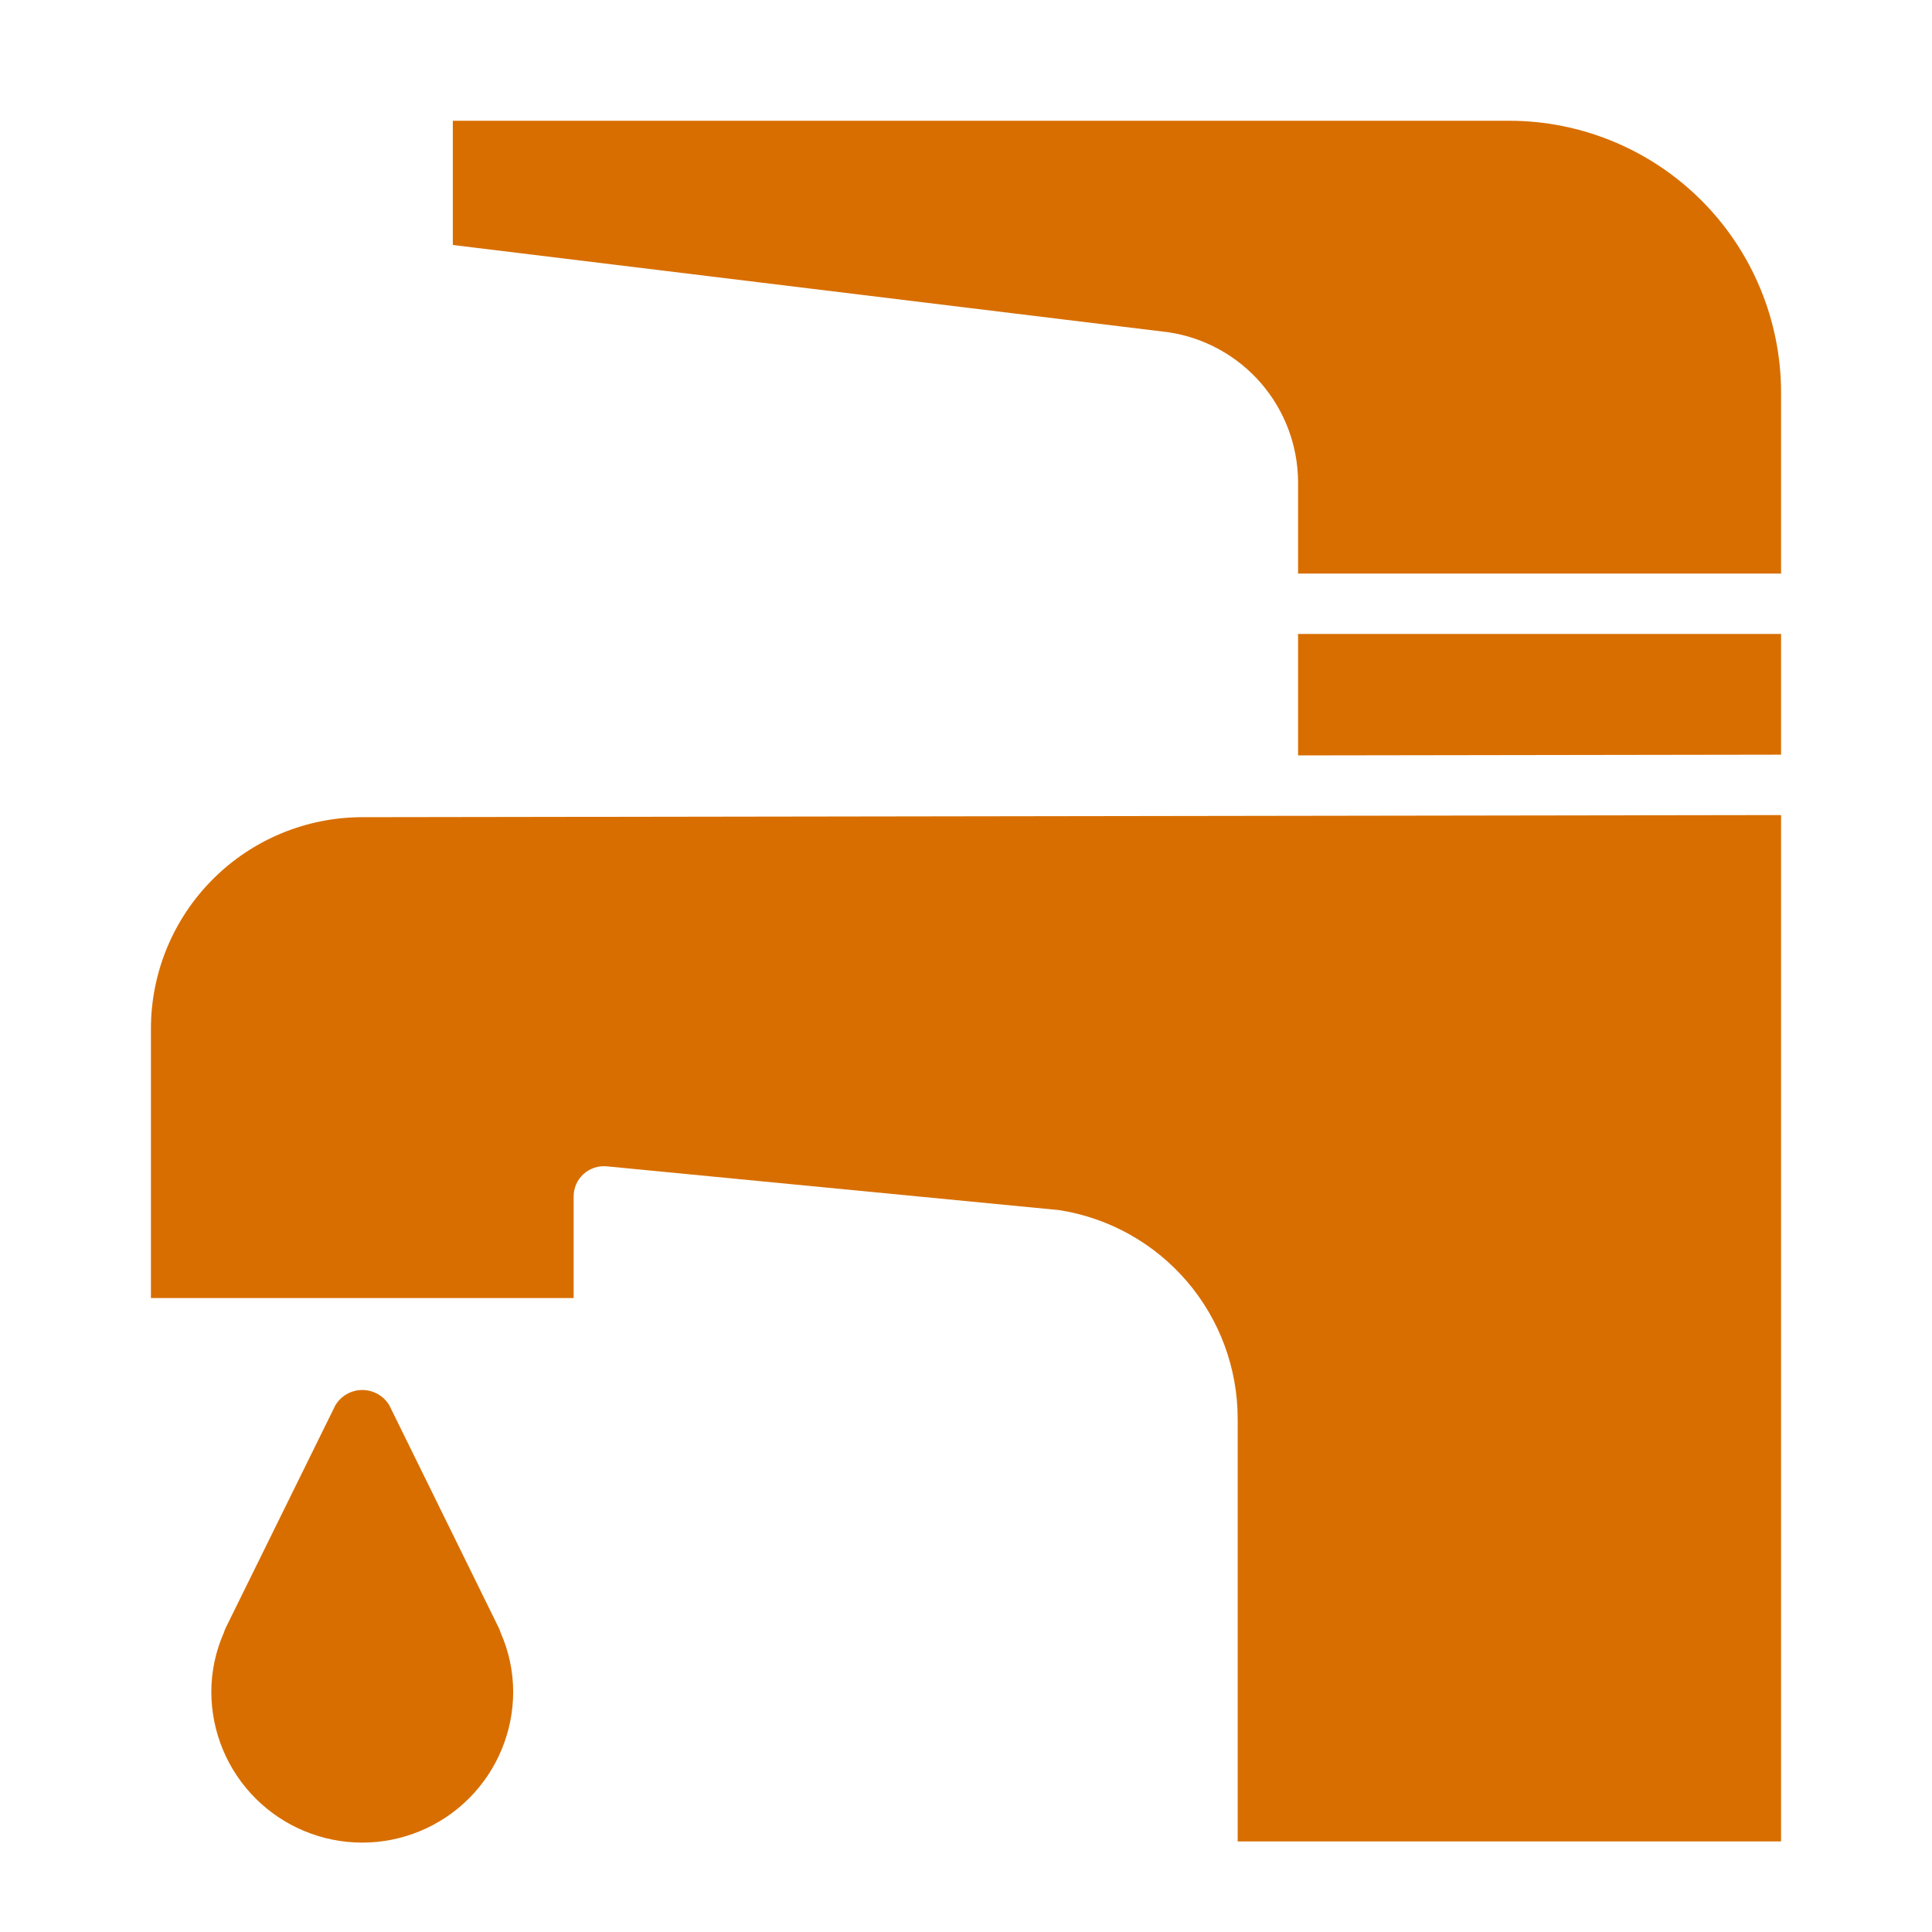 <svg width="100" height="100" viewBox="0 0 100 100" fill="none" xmlns="http://www.w3.org/2000/svg">
<path d="M60.48 17.198L23.438 12.68V6.25H78.125C81.853 6.254 85.428 7.737 88.064 10.373C90.701 13.01 92.183 16.584 92.188 20.312V29.688H67.188V24.933C67.176 23.055 66.493 21.244 65.263 19.826C64.033 18.408 62.337 17.476 60.48 17.198ZM67.188 32.812H92.188V39.062L67.188 39.1V32.812ZM92.188 95.312H64.062V73.438C64.064 70.83 63.133 68.308 61.438 66.326C59.742 64.345 57.394 63.036 54.817 62.634L31.406 60.369C31.189 60.349 30.971 60.373 30.764 60.442C30.557 60.511 30.367 60.621 30.205 60.767C30.043 60.913 29.915 61.092 29.826 61.291C29.738 61.49 29.692 61.706 29.692 61.923V67.188H7.812V53.234C7.816 50.338 8.967 47.56 11.014 45.511C13.061 43.461 15.836 42.305 18.733 42.297L92.188 42.188V95.312Z" fill="#D86E00"/>
<path d="M25.816 84.256L20.156 72.748C20.013 72.504 19.808 72.301 19.562 72.161C19.316 72.02 19.038 71.946 18.755 71.946C18.471 71.946 18.193 72.02 17.947 72.161C17.701 72.301 17.497 72.504 17.353 72.748L11.684 84.256C11.644 84.338 11.611 84.423 11.586 84.511C11.161 85.472 10.941 86.51 10.938 87.561C10.938 89.633 11.761 91.62 13.226 93.085C14.691 94.55 16.678 95.373 18.75 95.373C20.822 95.373 22.809 94.55 24.274 93.085C25.739 91.62 26.562 89.633 26.562 87.561C26.56 86.512 26.34 85.475 25.916 84.516C25.891 84.426 25.857 84.339 25.816 84.256Z" fill="#D86E00"/>
</svg>
